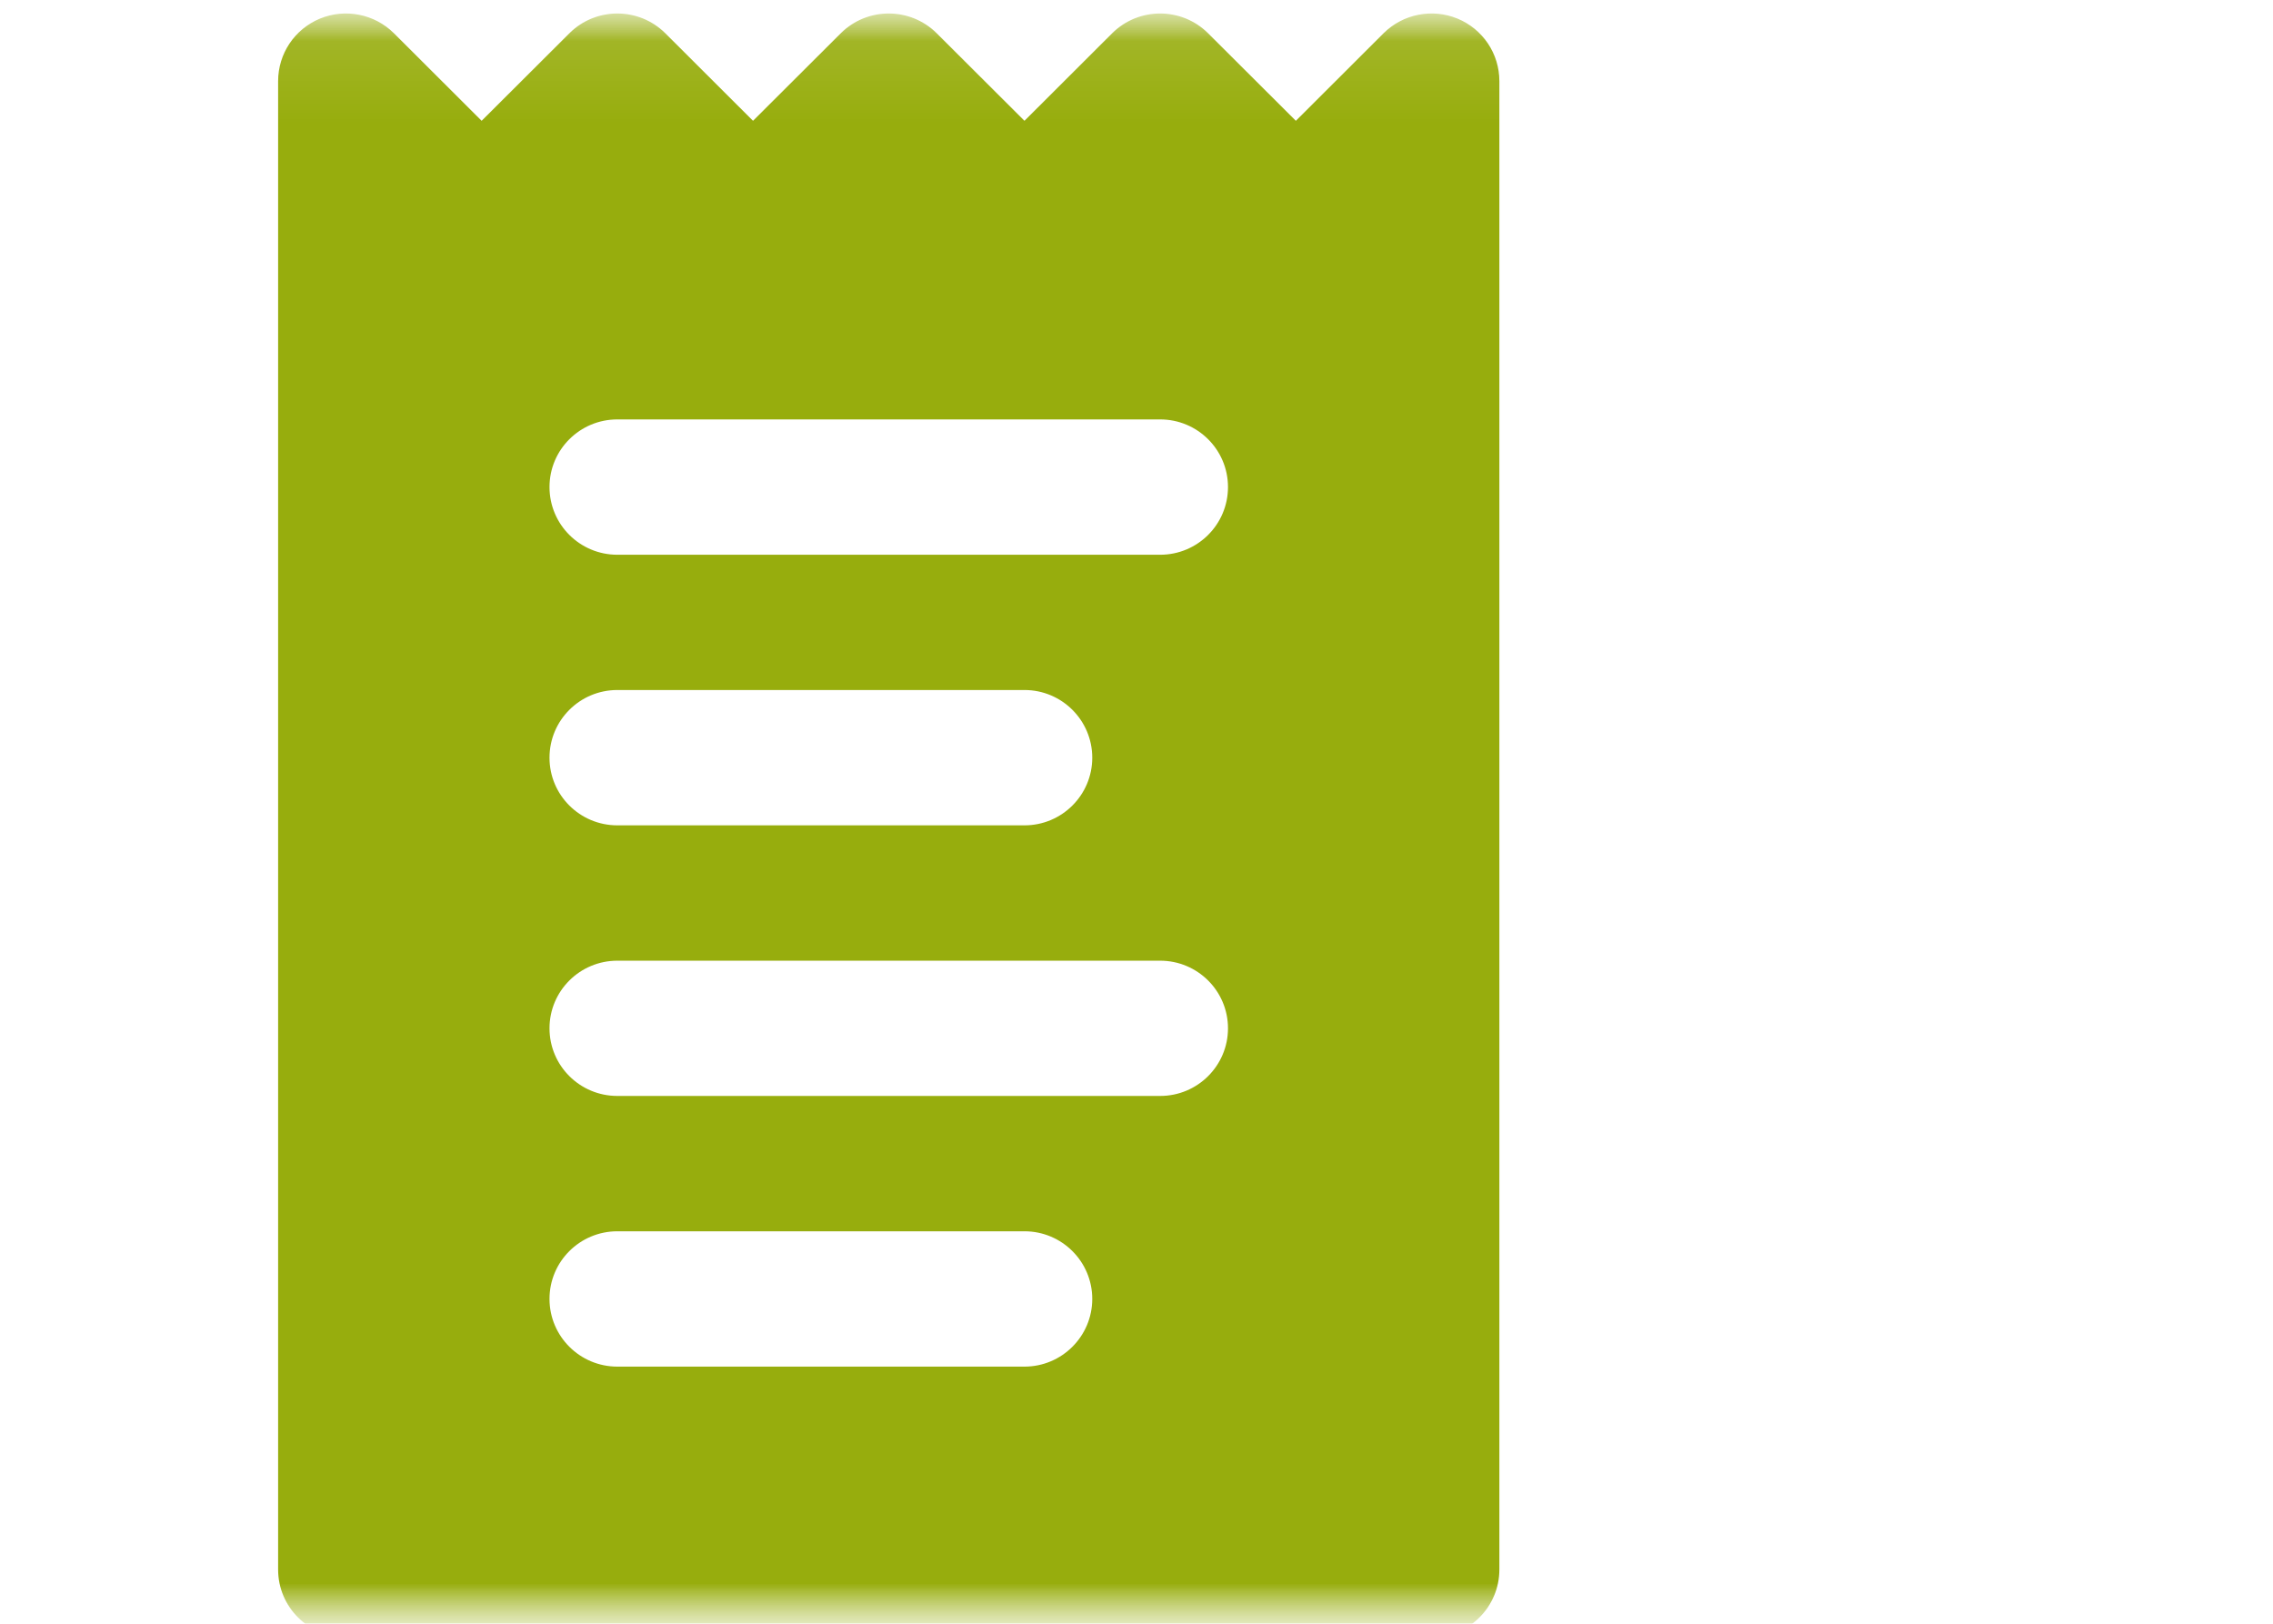 <svg width="28" height="20" viewBox="0 0 28 20" fill="none" xmlns="http://www.w3.org/2000/svg">
<mask id="mask0_178_73" style="mask-type:luminance" maskUnits="userSpaceOnUse" x="0" y="0" width="21" height="20">
<path d="M20.666 0H0.667V20H20.666V0Z" fill="white"/>
</mask>
<g mask="url(#mask0_178_73)">
<mask id="mask1_178_73" style="mask-type:luminance" maskUnits="userSpaceOnUse" x="1" y="0" width="21" height="21">
<path d="M21.109 0.104H1.109V20.101H21.109V0.104Z" fill="white"/>
</mask>
<g mask="url(#mask1_178_73)">
<path d="M17.954 0.229C17.642 0.101 17.282 0.172 17.043 0.41L15.963 1.488L14.882 0.41C14.556 0.085 14.027 0.085 13.7 0.41L12.62 1.488L11.539 0.41C11.213 0.085 10.683 0.085 10.357 0.41L9.276 1.488L8.196 0.41C7.869 0.085 7.34 0.085 7.014 0.41L5.933 1.488L4.853 0.41C4.614 0.172 4.254 0.101 3.942 0.229C3.629 0.358 3.426 0.662 3.426 0.999V19.332C3.426 19.793 3.8 20.166 4.262 20.166H17.634C18.096 20.166 18.47 19.793 18.47 19.332V0.999C18.47 0.662 18.267 0.358 17.954 0.229ZM12.62 16.833H7.605C7.143 16.833 6.769 16.459 6.769 15.999C6.769 15.539 7.143 15.166 7.605 15.166H12.62C13.081 15.166 13.455 15.539 13.455 15.999C13.455 16.459 13.081 16.833 12.62 16.833ZM14.291 13.499H7.605C7.143 13.499 6.769 13.126 6.769 12.666C6.769 12.206 7.143 11.833 7.605 11.833H14.291C14.753 11.833 15.127 12.206 15.127 12.666C15.127 13.126 14.753 13.499 14.291 13.499ZM6.769 9.333C6.769 8.872 7.143 8.499 7.605 8.499H12.62C13.081 8.499 13.455 8.872 13.455 9.333C13.455 9.793 13.081 10.166 12.62 10.166H7.605C7.143 10.166 6.769 9.793 6.769 9.333ZM14.291 6.833H7.605C7.143 6.833 6.769 6.46 6.769 5.999C6.769 5.539 7.143 5.166 7.605 5.166H14.291C14.753 5.166 15.127 5.539 15.127 5.999C15.127 6.46 14.753 6.833 14.291 6.833Z" fill="#97AD0D"/>
</g>
</g>
</svg>
